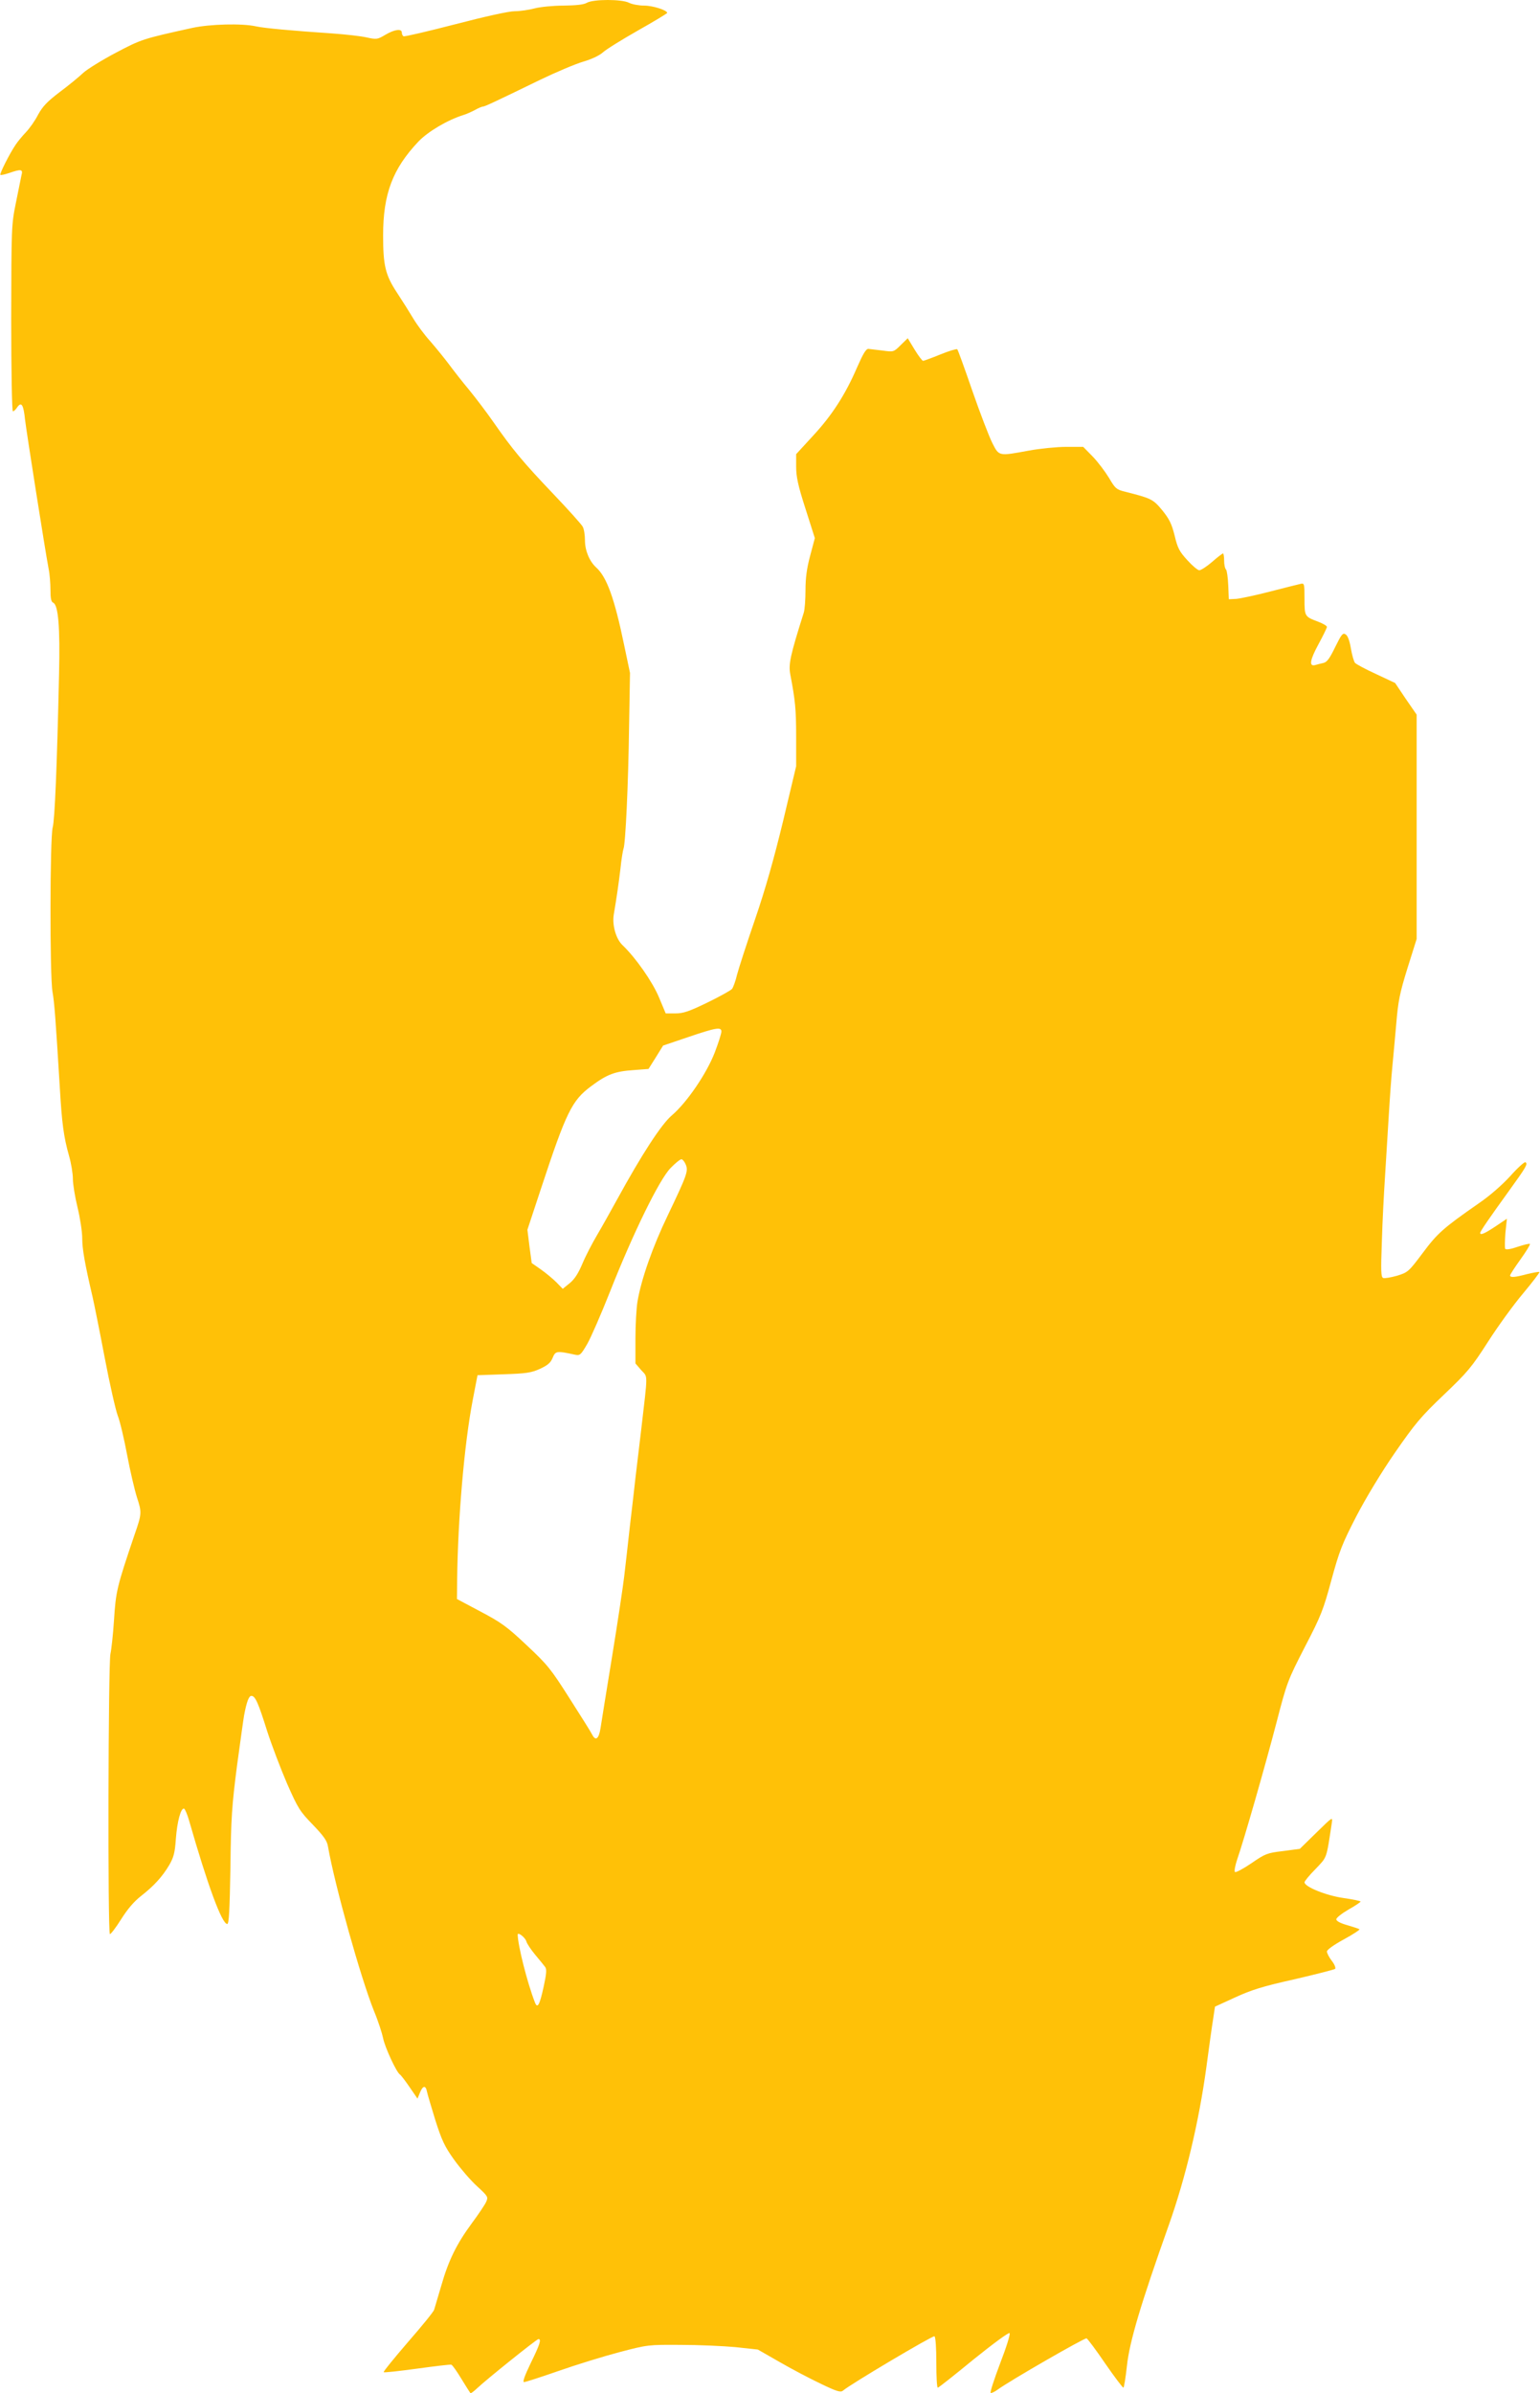 <?xml version="1.0" standalone="no"?>
<!DOCTYPE svg PUBLIC "-//W3C//DTD SVG 20010904//EN"
 "http://www.w3.org/TR/2001/REC-SVG-20010904/DTD/svg10.dtd">
<svg version="1.0" xmlns="http://www.w3.org/2000/svg"
 width="824pt" height="1280pt" viewBox="0 0 824 1280"
 preserveAspectRatio="xMidYMid meet">
<g transform="translate(0,1280) scale(0.1,-0.1)"
fill="#ffc107" stroke="none">
<path d="M3140 12785 c-17 -10 -57 -14 -125 -15 -55 0 -125 -7 -155 -15 -30
-8 -78 -15 -106 -15 -31 0 -158 -28 -319 -70 -147 -38 -271 -67 -276 -64 -5 3
-9 12 -9 20 0 22 -39 17 -88 -12 -42 -25 -47 -26 -101 -14 -31 7 -112 16 -181
21 -221 15 -364 28 -410 38 -76 17 -247 12 -340 -8 -268 -59 -273 -61 -410
-133 -74 -39 -153 -88 -175 -108 -22 -21 -78 -67 -125 -102 -67 -51 -91 -76
-116 -121 -16 -32 -46 -74 -66 -95 -19 -20 -44 -50 -55 -67 -33 -49 -86 -155
-81 -160 3 -3 24 2 48 10 63 22 74 20 65 -12 -3 -16 -17 -82 -30 -148 -24
-117 -24 -133 -25 -617 0 -280 4 -498 9 -498 5 0 16 10 24 23 22 30 33 12 41
-67 7 -62 108 -703 126 -797 6 -28 10 -80 10 -114 0 -45 4 -64 14 -68 28 -11
38 -131 32 -382 -11 -496 -23 -781 -34 -820 -15 -53 -16 -797 -1 -880 10 -57
16 -134 39 -510 11 -192 21 -266 49 -365 12 -41 21 -97 21 -125 0 -27 11 -96
25 -153 14 -57 25 -131 25 -165 0 -56 13 -132 56 -316 8 -35 37 -179 64 -321
27 -142 59 -282 70 -311 12 -30 34 -124 50 -209 16 -85 40 -188 53 -229 26
-79 26 -87 -12 -196 -96 -283 -101 -305 -111 -460 -5 -77 -14 -158 -19 -180
-12 -48 -15 -1491 -3 -1499 4 -2 31 33 60 79 35 56 70 96 107 125 68 53 114
103 151 166 23 40 30 65 35 139 7 94 27 167 44 162 5 -2 18 -32 28 -68 97
-338 174 -549 203 -549 9 0 13 69 17 303 3 265 8 331 35 542 18 132 35 254 38
270 14 75 26 105 39 105 21 0 37 -37 85 -190 24 -74 72 -200 106 -279 59 -134
69 -149 138 -220 58 -61 76 -85 81 -117 37 -210 175 -702 246 -879 23 -55 44
-121 49 -146 9 -47 71 -182 90 -194 5 -3 29 -34 52 -68 l42 -61 13 32 c16 39
31 41 38 4 3 -15 24 -84 45 -153 34 -106 49 -139 100 -210 33 -46 88 -110 122
-141 60 -55 61 -58 49 -85 -7 -15 -41 -66 -76 -113 -81 -110 -125 -198 -164
-335 -18 -60 -35 -118 -38 -128 -3 -11 -66 -88 -140 -173 -74 -86 -133 -158
-130 -161 3 -3 84 6 179 19 95 13 178 23 183 21 6 -2 30 -36 54 -76 24 -39 46
-74 48 -76 2 -3 18 9 36 26 52 49 319 263 328 263 17 0 8 -28 -41 -128 -33
-69 -45 -102 -36 -102 8 0 91 27 186 60 94 33 240 78 324 100 152 40 156 40
327 39 96 0 228 -6 294 -12 l120 -13 117 -67 c64 -37 163 -89 220 -116 85 -41
106 -47 118 -37 44 37 481 296 490 291 6 -4 10 -60 10 -141 0 -74 3 -134 8
-134 4 0 90 68 191 151 102 82 188 146 193 141 5 -5 -18 -78 -51 -163 -32 -85
-55 -155 -50 -157 4 -2 21 6 36 17 67 49 467 279 477 275 6 -3 51 -63 100
-135 49 -71 93 -129 97 -129 3 0 12 53 19 118 14 129 74 330 224 752 90 254
161 551 201 845 14 105 30 220 36 256 l10 67 107 49 c87 40 146 59 317 97 116
27 214 52 219 56 4 5 -3 24 -18 43 -14 18 -26 41 -26 50 0 9 36 35 91 65 50
27 87 52 83 54 -5 3 -35 13 -66 22 -36 10 -58 22 -58 31 0 8 29 31 65 52 36
20 65 40 65 43 0 3 -42 12 -92 19 -92 13 -208 60 -208 84 0 6 26 38 59 71 63
67 57 49 87 246 5 35 5 34 -83 -52 l-88 -86 -90 -12 c-85 -10 -95 -14 -169
-65 -44 -30 -84 -51 -88 -47 -5 5 1 35 12 68 36 103 150 501 210 731 56 216
60 226 152 405 87 167 99 199 142 358 43 157 57 192 133 340 51 98 135 237
207 341 107 154 137 191 261 309 127 121 149 147 237 284 53 83 138 200 188
259 50 60 89 111 87 114 -3 2 -32 -3 -65 -11 -68 -18 -92 -20 -92 -7 0 4 25
43 56 86 30 42 53 79 50 82 -3 3 -32 -4 -65 -15 -37 -13 -63 -17 -67 -11 -3 5
-2 44 1 86 l8 75 -61 -41 c-57 -38 -82 -49 -82 -35 0 8 47 77 152 222 96 133
104 147 90 156 -5 3 -42 -30 -81 -74 -43 -47 -110 -106 -169 -146 -191 -133
-221 -160 -300 -266 -75 -100 -79 -103 -137 -121 -32 -9 -66 -15 -74 -12 -12
5 -13 35 -7 198 3 106 11 255 16 332 5 77 14 223 20 325 6 102 15 226 20 275
5 50 14 153 21 230 10 120 18 162 60 297 l49 156 0 600 0 600 -58 84 -57 85
-102 48 c-57 26 -107 53 -113 60 -6 8 -16 42 -22 78 -7 41 -17 68 -28 74 -15
10 -22 1 -56 -68 -30 -62 -44 -81 -64 -85 -14 -3 -33 -8 -43 -11 -34 -9 -28
27 17 110 25 46 46 89 46 94 0 6 -21 18 -47 28 -72 27 -73 28 -73 122 0 83 -1
85 -22 80 -13 -3 -86 -21 -163 -41 -77 -20 -158 -37 -180 -39 l-40 -2 -3 75
c-2 41 -7 79 -12 84 -6 6 -10 27 -10 48 0 21 -3 38 -6 38 -3 0 -30 -20 -58
-45 -29 -25 -60 -45 -69 -45 -8 0 -37 24 -64 54 -42 46 -52 64 -68 132 -16 64
-29 89 -67 136 -49 59 -59 63 -201 99 -44 11 -50 17 -83 73 -20 33 -59 85 -87
114 l-51 52 -91 0 c-50 0 -140 -9 -200 -20 -163 -30 -159 -31 -196 42 -17 34
-65 159 -106 277 -41 119 -77 219 -81 223 -4 3 -45 -9 -91 -28 -47 -19 -88
-34 -92 -34 -4 0 -25 27 -45 60 l-37 61 -38 -37 c-37 -37 -38 -37 -96 -29 -32
4 -66 8 -76 9 -13 1 -28 -24 -61 -99 -63 -146 -134 -256 -236 -366 l-90 -98 0
-67 c0 -54 10 -101 50 -225 l50 -157 -25 -94 c-18 -67 -25 -119 -25 -184 0
-50 -4 -104 -9 -120 -73 -231 -83 -277 -72 -333 26 -136 31 -184 31 -332 l0
-157 -70 -294 c-49 -202 -95 -365 -150 -525 -44 -128 -87 -261 -96 -295 -8
-35 -21 -69 -27 -77 -7 -8 -66 -41 -132 -73 -99 -48 -129 -58 -171 -58 l-52 0
-36 86 c-35 84 -125 212 -194 278 -36 33 -57 108 -48 164 16 94 26 164 36 247
5 50 13 97 16 105 11 25 26 347 30 653 l5 288 -32 152 c-51 246 -92 361 -149
412 -36 33 -60 90 -60 145 0 28 -5 61 -12 73 -6 12 -78 92 -159 177 -162 170
-218 238 -317 380 -36 52 -96 131 -132 175 -37 44 -85 106 -108 137 -23 31
-68 86 -99 122 -32 35 -73 91 -92 123 -19 32 -58 94 -87 138 -62 94 -74 145
-74 306 0 222 51 356 189 502 52 54 155 115 241 142 14 4 41 16 60 26 19 11
39 19 44 19 9 0 49 18 306 143 85 41 189 85 230 97 45 13 87 33 105 49 17 16
101 68 187 117 87 49 158 92 158 95 0 14 -76 39 -123 39 -29 0 -65 7 -81 15
-38 20 -191 20 -226 0z m720 -5502 c0 -10 -16 -61 -36 -113 -44 -113 -149
-267 -230 -336 -56 -48 -160 -208 -292 -449 -33 -60 -81 -146 -107 -190 -26
-44 -62 -113 -79 -154 -22 -52 -42 -83 -68 -104 l-37 -30 -33 34 c-19 19 -56
50 -83 69 l-50 35 -12 89 -11 89 73 221 c135 409 165 470 267 546 87 65 128
80 230 87 l78 6 39 62 39 63 133 45 c150 51 179 56 179 30z m-191 -711 c15
-35 7 -56 -96 -272 -81 -168 -142 -342 -162 -461 -6 -36 -11 -125 -11 -198 l0
-133 31 -36 c36 -40 36 -7 0 -317 -11 -93 -25 -210 -31 -260 -5 -49 -19 -166
-30 -260 -10 -93 -24 -213 -30 -265 -6 -52 -35 -246 -65 -430 -30 -184 -58
-357 -62 -384 -9 -56 -26 -69 -44 -34 -6 13 -61 100 -121 194 -101 159 -118
180 -230 285 -106 100 -137 122 -247 180 l-126 67 1 103 c4 327 38 725 83 959
l26 135 140 5 c120 4 148 8 194 29 41 19 57 32 68 59 15 37 22 38 118 17 28
-6 32 -3 67 57 20 35 75 161 122 280 124 314 264 600 324 661 25 26 51 47 58
47 6 0 17 -13 23 -28z m-853 -4154 c3 -13 25 -45 48 -73 23 -27 47 -57 53 -65
9 -12 7 -36 -8 -105 -22 -100 -33 -120 -47 -84 -42 108 -91 305 -92 362 0 16
39 -14 46 -35z"/>
</g>
</svg>
